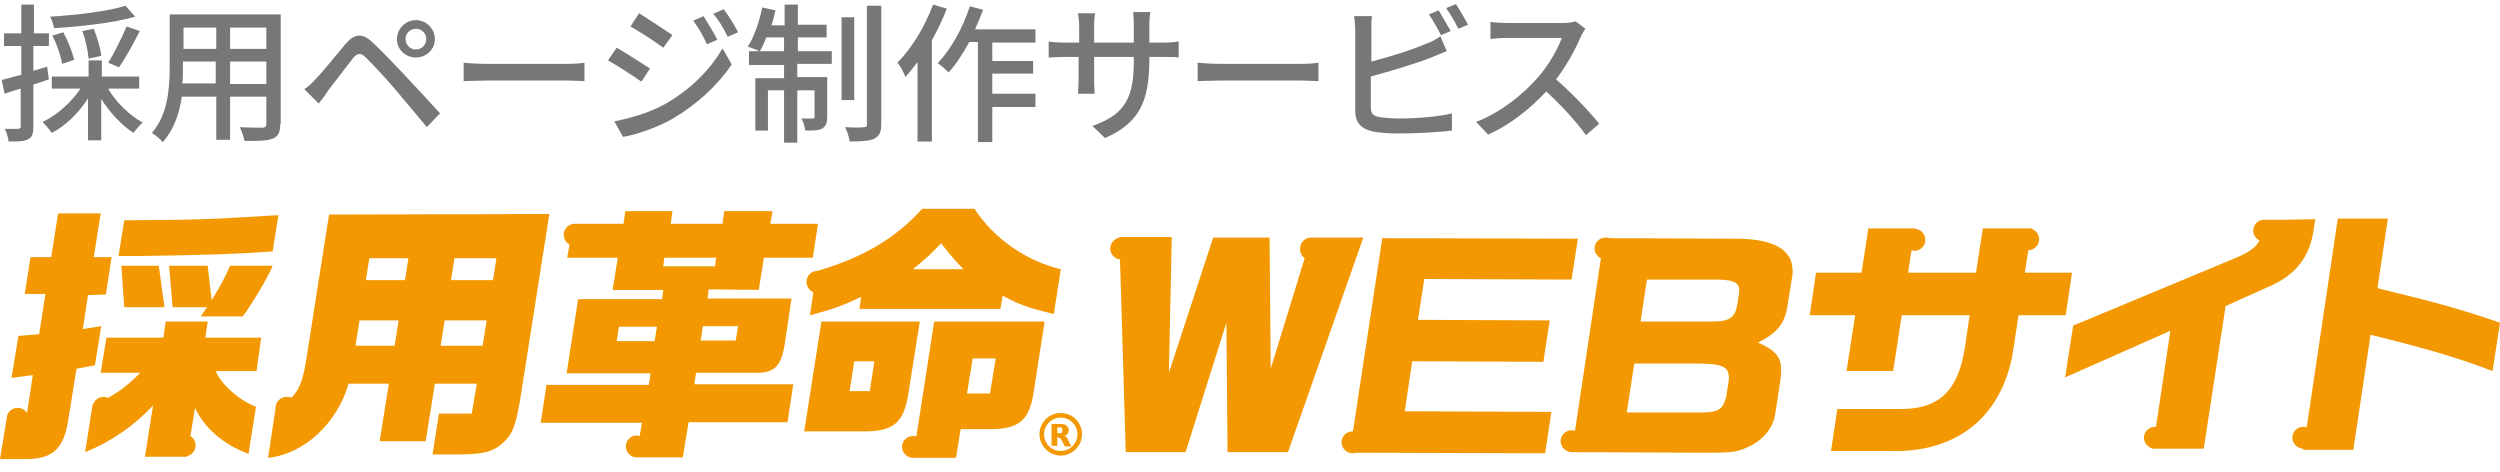 <?xml version="1.0" encoding="utf-8"?>
<!-- Generator: Adobe Illustrator 27.7.0, SVG Export Plug-In . SVG Version: 6.00 Build 0)  -->
<svg version="1.1" id="_レイヤー_2" xmlns="http://www.w3.org/2000/svg" xmlns:xlink="http://www.w3.org/1999/xlink" x="0px"
	 y="0px" viewBox="0 0 434.6 82.1" style="enable-background:new 0 0 434.6 82.1;" xml:space="preserve">
<style type="text/css">
	.st0{fill:#F39800;}
	.st1{fill:#777777;}
</style>
<g>
	<g id="_レイヤー_2-2">
		<path class="st0" d="M40,46.2c-1,2.2-1.5,3.2-3.2,6l-0.7-6h-6.7l0.6,7.2h6L34.9,55h7.3c1.3-1.7,4.2-6.4,5.2-8.8
			C47.5,46.2,40,46.2,40,46.2z"/>
		<polygon class="st0" points="27.6,46.2 21.1,46.2 21.6,53.4 28.6,53.4 		"/>
		<path class="st0" d="M21.6,38.3l-1,6.2h4.1c12.2-0.2,15.6-0.3,22.7-0.8l1-6.3C35.6,38.2,34.4,38.2,21.6,38.3z"/>
		<path class="st0" d="M159.9,55.9l-2,12.6c-0.8,5-2.6,6.5-7.7,6.5h-10.4l3-19.1H159.9L159.9,55.9z M151.2,68l0.8-5.2h-3.5l-0.8,5.2
			H151.2z"/>
		<path class="st0" d="M18.4,51.2l1-6.5h-3.1l1.2-7.6h-7.4l-1.2,7.6H5.3l-1,6.4h3.6l-1.1,7l-3.6,0.3L2,65.7l3.7-0.5l-1,6.6
			c-0.3-0.5-0.9-0.9-1.6-0.9c-1,0-1.8,0.7-1.9,1.6l0,0L0,79.8h4.2c4.8,0.1,6.8-1.7,7.6-6.4l1.5-9.3l3.2-0.6l1.1-6.8l-3.2,0.5
			l0.9-5.9L18.4,51.2L18.4,51.2z"/>
		<path class="st0" d="M169.4,36.3h-9.1c-4.6,5.1-10.1,8.4-18.2,10.8l0,0c-1.1,0-1.9,0.9-1.9,1.9c0,0.8,0.5,1.5,1.2,1.8l-0.6,4
			c3.8-1,5.6-1.6,8.9-3.2l-0.3,2.1h24.5l0.4-2.3c3,1.6,4.4,2.1,8.9,3.2l1.2-7.8C178.4,45.4,172.7,41.4,169.4,36.3L169.4,36.3z
			 M158.7,46.8c2.1-1.7,3.2-2.7,4.9-4.5c2.1,2.6,2.4,3,3.9,4.5H158.7z"/>
		<path class="st0" d="M162.4,55.9l-3.1,20c-0.2-0.1-0.4-0.1-0.6-0.1c-1.1,0-1.9,0.9-1.9,1.9s0.9,1.9,1.9,1.9l0,0l0,0h7.5l0.8-5h5.6
			c4.7-0.1,6.4-1.7,7.1-6.5l1.9-12.2C181.7,55.9,162.4,55.9,162.4,55.9z M172.1,68.4h-4l1-6.1h4L172.1,68.4z"/>
		<path class="st0" d="M131.9,50.4l0.9-5.6h8.5l0.9-5.9h-8.3l0.4-2.2h-8.4l-0.3,2.2h-9l0.3-2.2h-8.2l-0.3,2.2h-8.2
			c-0.1,0-0.2,0-0.3,0c-1.1,0-1.9,0.9-1.9,1.9c0,0.7,0.4,1.4,1,1.7l-0.4,2.3h8.8l-0.9,5.6h8.8l-0.2,1.6h-14.6l-2,12.9h14.6l-0.3,2
			H95l-1,6.6h17.6l-0.4,2.3c-0.2,0-0.3-0.1-0.5-0.1c-1.1,0-1.9,0.9-1.9,1.9s0.8,1.9,1.8,1.9l0,0h8.1l1-6.1h17.2l1-6.6h-17.2l0.3-2
			h10.2c3.4,0.1,4.6-1.1,5.2-4.9l1.2-8H123l0.2-1.6L131.9,50.4L131.9,50.4z M113.8,59.3h-6.6l0.4-2.5h6.6L113.8,59.3z M128.3,56.7
			l-0.4,2.5h-6.1l0.4-2.5H128.3z M115.3,46.3l0.2-1.5h9l-0.2,1.5H115.3z"/>
		<path class="st0" d="M57.2,37.3l-3.8,24.2c-0.6,4.1-1.2,6.1-2.7,7.6C50.4,69,50.1,69,49.8,69c-1.1,0-1.9,0.9-1.9,1.9
			c0,0.1,0,0.1,0,0.1l0,0l-1.3,8.6c6.3-0.7,12-6,14-12.9h7l-1.6,10h8l1.6-10h7.3L82,71.9h-5.7L75.2,79H80c3.8-0.1,5-0.3,6.7-1.4
			c2.4-1.9,2.9-3.2,3.8-8.6l5-31.8L57.2,37.3L57.2,37.3z M68.6,60.1h-6.8l0.7-4.4h6.8C69.3,55.7,68.6,60.1,68.6,60.1z M70.4,48.7
			h-6.8l0.6-3.8H71L70.4,48.7z M83.9,60.1h-7.3l0.7-4.4h7.3L83.9,60.1z M85.7,48.7h-7.3l0.6-3.8h7.3L85.7,48.7z"/>
		<path class="st0" d="M45.4,58.7h-9.7l0.4-2.8h-7.3l-0.4,2.8h-9.9l-1,6.1h6.9c-1.8,1.8-3.6,3.3-5.7,4.4C18.5,69,18.3,69,18,69
			c-0.9,0-1.6,0.6-1.8,1.3h-0.1l-1.3,8.3c4.5-1.8,8.4-4.5,11.8-8.1l-1.4,8.9h7.3v-0.1c0.9-0.2,1.5-1,1.5-1.9c0-0.7-0.4-1.3-0.9-1.6
			l0.8-4.9c1.6,3.5,5,6.4,9.3,8l1.3-8.2c-2.8-1-6.1-3.9-7-6.2h7.1L45.4,58.7L45.4,58.7z"/>
		<path class="st0" d="M184.4,79.2c-2,0-3.7-1.7-3.7-3.7s1.6-3.7,3.7-3.7s3.7,1.7,3.7,3.7S186.4,79.2,184.4,79.2z M184.4,72.6
			c-1.6,0-2.9,1.3-2.9,2.9s1.3,2.9,2.9,2.9s2.9-1.3,2.9-2.9S186,72.6,184.4,72.6z"/>
		<path id="text3175" class="st0" d="M184.2,75.3c0.2,0,0.4,0,0.4-0.1s0.1-0.2,0.1-0.4s-0.1-0.3-0.1-0.4c-0.1-0.1-0.2-0.1-0.4-0.1
			h-0.4v1H184.2 M183.8,76v1.5h-1v-3.8h1.5c0.5,0,0.9,0.1,1.1,0.3c0.2,0.2,0.4,0.4,0.4,0.8c0,0.2-0.1,0.5-0.2,0.6
			c-0.1,0.2-0.3,0.3-0.6,0.4c0.1,0,0.3,0.1,0.4,0.2c0.1,0.1,0.2,0.3,0.3,0.5l0.5,1.1h-1.1l-0.5-1c-0.1-0.2-0.2-0.3-0.3-0.4
			S184.1,76.1,183.8,76L183.8,76"/>
		<path class="st0" d="M227.9,41.3L227.9,41.3c-1.1,0-1.9,0.9-1.9,2c0,0.7,0.3,1.2,0.8,1.6l-5.9,19.2l-0.2-22.8h-9.8l-7.7,23.5
			l0.5-23.6h-9.1v0.1c-0.9,0.2-1.6,1-1.6,1.9s0.7,1.8,1.7,1.9l1,33.5h10.4l7.1-22.5l0.2,22.5h10.5L237,41.3H227.9L227.9,41.3z"/>
		<path class="st0" d="M273.2,48.6l1.1-7.1l-34-0.1L235.2,75h-0.1c-1.1,0-1.9,0.9-1.9,1.9s0.9,1.9,1.9,1.9c0.2,0,0.4,0,0.5-0.1
			l33,0.1l1.1-7.2l-25.5-0.1l1.3-8.7l22.8,0.1l1.1-7.2l-22.9-0.1l1.1-7.1L273.2,48.6L273.2,48.6z"/>
		<path class="st0" d="M301.2,41.5l-21.4-0.1c-0.2-0.1-0.5-0.1-0.7-0.1c-1.1,0-1.9,0.9-1.9,1.9c0,0.8,0.5,1.4,1.1,1.7l-4.5,30
			c-0.2-0.1-0.4-0.1-0.6-0.1c-1.1,0-1.9,0.9-1.9,1.9s0.9,1.9,1.9,1.9l0,0l0,0l23.4,0.1c4.7,0,5.4-0.1,7.5-1.1
			c2.5-1.2,4.1-3.2,4.5-5.6l0.9-5.8c0.5-3.7-0.2-5-3.8-6.6v-0.1c3.2-1.6,4.5-3.2,5-6.1l0.9-5.6C312,43.5,308.6,41.4,301.2,41.5
			L301.2,41.5z M300.5,66.3l-0.4,2.6c-0.7,2.6-1.4,2.9-6.1,2.8h-11.2l1.3-8.5H295C299.7,63.2,300.8,63.8,300.5,66.3L300.5,66.3z
			 M302.3,51.1L302,53c-0.4,2.3-1.4,2.9-4.5,2.9h-12.3l1.1-7.3h12.5C301.8,48.7,302.6,49.3,302.3,51.1L302.3,51.1z"/>
		<path class="st0" d="M352,47.4l0.6-3.9c1,0,1.9-0.9,1.9-1.9c0-0.8-0.6-1.6-1.3-1.8v-0.1h-8.5l-1.2,7.7h-11.8l0.6-3.9
			c0.1,0,0.3,0.1,0.5,0.1c1.1,0,1.9-0.9,1.9-1.9s-0.8-1.9-1.8-1.9v-0.1h-8.1l-1.2,7.7h-7.9l-1.1,7.4h7.9l-1.5,9.7h8.1l1.5-9.7h11.8
			l-0.8,5.4c-1.1,7.7-4.5,11-11.4,10.9h-10.8l-1.1,7.3h10.1c12.1,0.4,20.1-6.3,21.7-18.3l0.8-5.3h8.2l1.1-7.4H352L352,47.4z"/>
		<path class="st0" d="M397.3,38.2h-0.1l0,0h-3.6l0,0c-1.1,0-1.9,0.9-1.9,1.9c0,0.8,0.5,1.4,1.1,1.7c-0.7,1.3-1.9,2.1-4.3,3.1
			l-28.1,11.7l-1.4,9l18.3-8.1l-2.5,16.7c-0.1,0-0.1,0-0.2,0c-1.1,0-1.9,0.9-1.9,1.9c0,0.9,0.7,1.7,1.6,1.9l0,0l0,0
			c0.1,0,0.2,0,0.3,0c0.1,0,0.2,0,0.3,0h8.2l3.8-24.8l7.8-3.5c4.5-2,6.9-5.2,7.5-9.8l0.3-1.8L397.3,38.2L397.3,38.2z"/>
		<path class="st0" d="M413.3,50.1l1.8-12.1h-8.7L401,74.3c-0.2-0.1-0.4-0.1-0.6-0.1c-1.1,0-1.9,0.9-1.9,1.9s0.9,1.9,1.9,1.9l0,0
			v0.2h8.7l3-20c9.4,2.3,15.2,4,21.2,6.3l1.3-8.4C427.9,53.8,424,52.7,413.3,50.1z"/>
	</g>
	<g>
		<path class="st1" d="M8.5,13.8c-0.9,0.3-1.8,0.6-2.7,0.9V22c0,1.2-0.2,1.9-0.9,2.2c-0.7,0.4-1.7,0.4-3.4,0.4
			c-0.1-0.6-0.3-1.6-0.7-2.2c1,0,2,0,2.3,0c0.3,0,0.5-0.1,0.5-0.4v-6.6c-1,0.3-2,0.6-2.8,0.9l-0.5-2.4c0.9-0.2,2.1-0.6,3.4-0.9V8h-3
			V5.8h3v-5h2.2v5h2.6V8H5.8v4.3l2.4-0.7L8.5,13.8z M18.9,15.6c1.4,2.3,3.7,4.5,5.9,5.7c-0.5,0.4-1.2,1.3-1.6,1.8
			c-2-1.3-4.1-3.5-5.6-5.9v7.2h-2.3v-7.3c-1.6,2.5-3.9,4.8-6.3,6c-0.4-0.6-1.1-1.4-1.6-1.9c2.5-1.2,5-3.4,6.6-5.8h-5v-2.1h6.4v-2.8
			h2.3v2.8h6.5v2.1H18.9z M23.5,2.9c-3.8,1.1-9.4,1.7-14.1,2C9.3,4.3,9,3.4,8.7,2.9c4.6-0.3,10-0.9,13.1-1.9L23.5,2.9z M10.8,11.1
			c-0.2-1.3-0.9-3.4-1.7-4.9L11,5.6c0.8,1.5,1.6,3.5,1.9,4.8L10.8,11.1z M15.4,10.2c-0.1-1.2-0.5-3.3-1.1-4.8l2-0.4
			c0.6,1.5,1.2,3.5,1.3,4.7L15.4,10.2z M18.8,10.9c1.1-1.7,2.4-4.4,3.2-6.3l2.3,0.8c-1.1,2.2-2.5,4.7-3.6,6.3L18.8,10.9z"/>
		<path class="st1" d="M48.7,21.6c0,1.4-0.3,2.1-1.3,2.5c-1,0.4-2.5,0.4-4.9,0.4c-0.1-0.7-0.5-1.7-0.8-2.4c1.7,0.1,3.4,0.1,3.9,0.1
			c0.5,0,0.7-0.2,0.7-0.7v-4.7H40v7.5h-2.4v-7.5h-6c-0.4,2.9-1.4,5.8-3.3,7.9c-0.4-0.5-1.4-1.3-1.9-1.6c2.8-3.2,3.1-7.8,3.1-11.5
			V2.5h19.3V21.6z M37.5,14.6v-3.9h-5.7v1c0,0.9,0,1.9-0.1,2.8H37.5z M31.9,4.8v3.7h5.7V4.8H31.9z M46.3,4.8H40v3.7h6.3V4.8z
			 M46.3,14.6v-3.9H40v3.9H46.3z"/>
		<path class="st1" d="M55,13.6c1.2-1.2,3.4-4,5.1-6c1.5-1.7,2.8-2,4.7-0.2c1.6,1.5,3.8,3.8,5.3,5.4c1.8,1.9,4.4,4.7,6.4,6.9
			l-2.3,2.4c-1.8-2.2-4.1-4.9-5.7-6.8c-1.5-1.8-3.9-4.3-4.9-5.3c-0.9-0.9-1.5-0.8-2.3,0.2c-1.1,1.4-3.2,4.2-4.3,5.6
			c-0.5,0.8-1.1,1.6-1.6,2.2l-2.5-2.5C53.8,14.9,54.3,14.4,55,13.6z M72.3,3.5c1.8,0,3.3,1.5,3.3,3.3c0,1.8-1.5,3.2-3.3,3.2
			C70.5,10,69,8.6,69,6.8C69,5,70.5,3.5,72.3,3.5z M72.3,8.6c1,0,1.8-0.8,1.8-1.8c0-1-0.8-1.8-1.8-1.8c-1,0-1.8,0.8-1.8,1.8
			C70.5,7.8,71.3,8.6,72.3,8.6z"/>
		<path class="st1" d="M84.5,11.1h14.2c1.3,0,2.3-0.1,2.9-0.2v3.2c-0.6,0-1.8-0.1-2.9-0.1H84.5c-1.4,0-3,0.1-3.9,0.1v-3.2
			C81.4,11,83.1,11.1,84.5,11.1z"/>
		<path class="st1" d="M113,11.9l-1.5,2.3c-1.4-1-4.2-2.8-5.8-3.7l1.5-2.2C108.8,9.2,111.7,11.1,113,11.9z M115.6,18.1
			c4.4-2.5,7.9-6,10-9.7l1.6,2.8c-2.4,3.6-6,6.9-10.2,9.4c-2.6,1.5-6.3,2.8-8.7,3.2l-1.5-2.7C109.7,20.5,112.9,19.6,115.6,18.1z
			 M116.9,6.1l-1.6,2.2c-1.3-1-4.1-2.8-5.7-3.7l1.5-2.3C112.7,3.3,115.7,5.3,116.9,6.1z M124.7,6.9l-1.8,0.8
			c-0.7-1.5-1.4-2.8-2.4-4.1l1.8-0.8C123,3.9,124.1,5.7,124.7,6.9z M128.3,5.6l-1.8,0.8c-0.7-1.5-1.5-2.8-2.5-4l1.8-0.8
			C126.6,2.6,127.7,4.4,128.3,5.6z"/>
		<path class="st1" d="M138.6,8.9h6v2.2h-6v2.3h5.2v6.9c0,1-0.2,1.6-0.8,2s-1.7,0.4-3,0.4c-0.1-0.6-0.3-1.5-0.7-2.1c0.9,0,1.7,0,2,0
			c0.3,0,0.3-0.1,0.3-0.3v-4.6h-3v9.1h-2.3v-9.1h-2.8v7h-2.2v-9.1h5v-2.3h-6.1V8.9h1.8c-0.5-0.3-1.5-0.6-2-0.8
			c1.1-1.7,2-4.3,2.5-6.8l2.3,0.5c-0.2,0.9-0.4,1.8-0.7,2.6h2.3V0.8h2.3v3.5h5v2.2h-5V8.9z M136.3,8.9V6.5h-3.1
			c-0.3,0.9-0.7,1.7-1.1,2.4H136.3z M148.5,17.4h-2.2V3h2.2V17.4z M153.2,1v20.5c0,1.5-0.3,2.1-1.2,2.6c-0.8,0.4-2.3,0.5-4.3,0.5
			c-0.1-0.7-0.4-1.8-0.8-2.5c1.5,0.1,2.9,0.1,3.3,0c0.4,0,0.5-0.1,0.5-0.5V1H153.2z"/>
		<path class="st1" d="M164.6,1.5C163.9,3.3,163,5.2,162,7v17.6h-2.5V10.8c-0.7,0.9-1.4,1.8-2.1,2.6c-0.2-0.6-0.9-2-1.4-2.5
			c2.5-2.5,4.8-6.3,6.2-10.1L164.6,1.5z M172.5,7.3v3.3h7.1v2.2h-7.1v3.5h7.5v2.3h-7.5v6.1H170V7.3h-1.5c-1.1,2-2.3,3.9-3.6,5.3
			c-0.4-0.4-1.3-1.3-1.9-1.6c2.3-2.4,4.4-6.2,5.6-9.9l2.3,0.6c-0.4,1.1-0.9,2.3-1.4,3.4h10.5v2.3H172.5z"/>
		<path class="st1" d="M192.1,24l-2.2-2.1c4.9-1.8,7.2-4,7.2-11v-1h-6.9v3.9c0,1.1,0.1,2.2,0.1,2.5h-2.9c0-0.4,0.1-1.4,0.1-2.5V9.9
			H185c-1.2,0-2.3,0.1-2.7,0.1V7.2c0.3,0.1,1.5,0.2,2.7,0.2h2.6v-3c0-0.7-0.1-1.4-0.2-2.1h3c-0.1,0.3-0.2,1.1-0.2,2.1v3h6.9v-3
			c0-1-0.1-1.9-0.1-2.3h3c-0.1,0.4-0.2,1.2-0.2,2.3v3h2.5c1.3,0,2.1-0.1,2.6-0.2V10c-0.4-0.1-1.3-0.1-2.6-0.1h-2.5v0.9
			C199.7,17.5,198.2,21.3,192.1,24z"/>
		<path class="st1" d="M212.1,11.1h14.2c1.3,0,2.3-0.1,2.9-0.2v3.2c-0.6,0-1.8-0.1-2.9-0.1h-14.2c-1.4,0-3,0.1-3.9,0.1v-3.2
			C209.1,11,210.7,11.1,212.1,11.1z"/>
		<path class="st1" d="M238.4,5.2v5.5c3.1-0.8,7-2,9.5-3.1c0.9-0.3,1.7-0.7,2.5-1.3l1.1,2.6c-0.9,0.3-1.9,0.8-2.7,1.1
			c-2.8,1.1-7.2,2.4-10.5,3.3v5.3c0,1.3,0.5,1.6,1.8,1.8c0.8,0.1,2,0.2,3.3,0.2c2.7,0,6.8-0.3,9-0.9v3c-2.4,0.3-6.3,0.5-9.2,0.5
			c-1.6,0-3.2-0.1-4.3-0.3c-2.1-0.4-3.3-1.4-3.3-3.6V5.2c0-0.6-0.1-1.7-0.2-2.4h3.1C238.4,3.5,238.4,4.4,238.4,5.2z M252.2,5.4
			l-1.7,0.7c-0.5-1-1.4-2.6-2.1-3.6l1.7-0.7C250.7,2.8,251.6,4.4,252.2,5.4z M255.2,4.3L253.5,5c-0.5-1.1-1.4-2.6-2.1-3.6l1.7-0.7
			C253.7,1.7,254.7,3.3,255.2,4.3z"/>
		<path class="st1" d="M274.8,6.4c-0.9,2.1-2.5,5.1-4.3,7.4c2.7,2.3,5.9,5.7,7.5,7.7l-2.3,2c-1.7-2.4-4.3-5.2-6.9-7.6
			c-2.8,3-6.3,5.8-10.1,7.5l-2.1-2.2c4.2-1.6,8.2-4.8,10.7-7.7c1.8-2,3.5-4.9,4.2-6.9h-9.6c-1,0-2.4,0.1-2.8,0.2v-3
			c0.5,0.1,2,0.2,2.8,0.2h9.7c1,0,1.8-0.1,2.3-0.3l1.7,1.3C275.4,5.3,275,5.9,274.8,6.4z"/>
	</g>
</g>
</svg>

